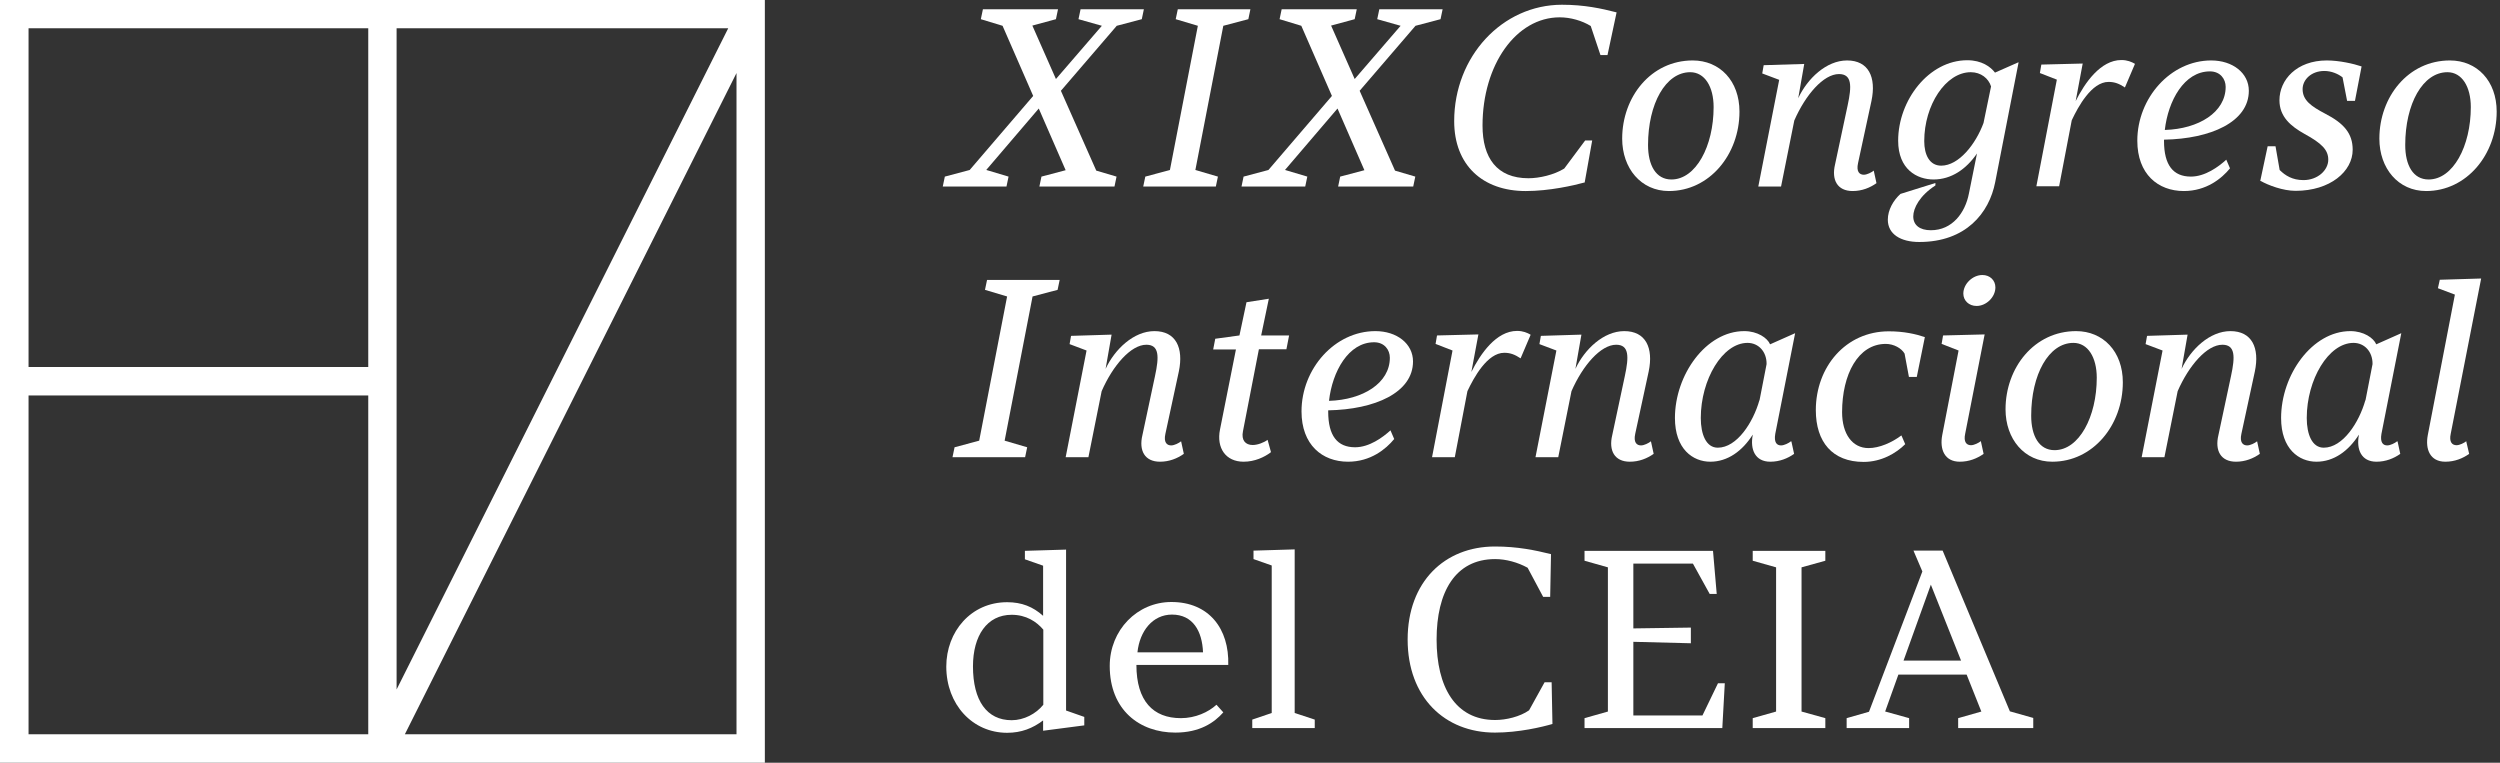 <svg width="295" height="90" viewBox="0 0 295 90" fill="none" xmlns="http://www.w3.org/2000/svg">
<rect x="0" y="0" width="295" height="90" fill="#333333" stroke="none"/>
<path d="M0 0V90H90.252V0H0ZM3.369 43.308V3.335H43.454V43.308H3.369ZM3.369 86.641V46.668H43.454V86.641H3.369ZM46.798 81.358V3.335H85.931L46.798 81.358ZM47.775 86.641L86.908 8.618V86.641H47.775Z" fill="white"/>
<path d="M134.976 1.096L134.731 2.264L131.777 3.043L125.186 10.712L129.36 20.133L131.753 20.839L131.509 22.007H122.648L122.891 20.839L125.747 20.084L122.574 12.805L116.373 20.06H116.398L119.01 20.839L118.766 22.007H111.247L111.491 20.839L114.421 20.06L121.915 11.32L118.302 3.043L115.738 2.264L115.983 1.096H124.845L124.6 2.264L121.817 3.019L124.6 9.324L130.02 3.043L127.261 2.264L127.506 1.096H135.025H134.976Z" fill="white"/>
<path d="M143.715 20.839L143.47 22.007H134.902L135.146 20.839L138.051 20.06L141.347 3.043L138.734 2.264L138.979 1.096H147.547L147.304 2.264L144.35 3.043L141.054 20.06L143.715 20.839Z" fill="white"/>
<path d="M170.228 1.096L169.983 2.264L167.029 3.043L160.438 10.712L164.612 20.133L167.005 20.839L166.761 22.007H157.9L158.143 20.839L160.999 20.084L157.826 12.805L151.625 20.06H151.65L154.262 20.839L154.018 22.007H146.499L146.742 20.839L149.673 20.06L157.167 11.32L153.554 3.043L150.99 2.264L151.235 1.096H160.097L159.852 2.264L157.069 3.019L159.852 9.324L165.272 3.043L162.513 2.264L162.757 1.096H170.277H170.228Z" fill="white"/>
<path d="M187.023 21.52C185.704 21.886 182.824 22.543 180.041 22.543C174.938 22.543 171.594 19.475 171.594 14.29C171.594 6.67 177.258 0.56 184.314 0.56C186.949 0.56 188.952 0.998 190.758 1.461L189.684 6.5H188.854L187.706 3.067C186.681 2.435 185.314 2.045 184.044 2.045C178.918 2.045 174.938 7.62 174.938 14.826C174.938 18.623 176.624 21.033 180.358 21.033C181.628 21.033 183.361 20.644 184.581 19.889L187.047 16.578H187.878L186.998 21.496L187.023 21.52Z" fill="white"/>
<path d="M199.742 7.133C202.939 7.133 205.258 9.543 205.258 13.17C205.258 18.233 201.718 22.542 196.933 22.542C193.638 22.542 191.417 19.864 191.417 16.359C191.417 11.441 194.81 7.133 199.742 7.133ZM197.227 21.179C200.107 21.179 202.207 17.26 202.207 12.634C202.207 10.224 201.157 8.52 199.448 8.52C196.543 8.52 194.469 12.245 194.469 17.114C194.469 19.499 195.396 21.179 197.227 21.179Z" fill="white"/>
<path d="M221.419 21.617C220.662 22.153 219.711 22.542 218.612 22.542C216.806 22.542 216.098 21.228 216.537 19.402L218.026 12.415C218.514 10.151 218.539 8.739 217 8.739C215.169 8.739 213.046 11.198 211.727 14.217L210.165 22.007H207.479L209.945 9.421L207.944 8.666L208.114 7.692L212.899 7.546L212.191 11.588C213.266 9.275 215.512 7.133 217.953 7.133C220.491 7.133 221.419 9.104 220.834 11.904L219.247 19.256C219.027 20.254 219.417 20.619 219.93 20.619C220.297 20.619 220.834 20.351 221.101 20.132L221.419 21.593V21.617Z" fill="white"/>
<path d="M238.191 7.376L235.433 21.496C234.725 25.147 231.966 28.555 226.474 28.555C224.276 28.555 222.763 27.631 222.763 25.926C222.763 24.782 223.397 23.662 224.251 22.883L228.378 21.593V21.885C226.523 23.078 225.765 24.563 225.765 25.537C225.765 26.559 226.523 27.168 227.84 27.168C230.379 27.168 231.893 25.099 232.332 22.835L233.284 18.112C232.014 19.962 230.257 21.179 228.158 21.179C226.205 21.179 223.983 19.986 223.983 16.603C223.983 11.831 227.596 7.108 232.137 7.108C233.846 7.108 234.896 7.887 235.409 8.569L238.167 7.352L238.191 7.376ZM234.066 14.46L234.944 10.2C234.652 9.251 233.748 8.52 232.553 8.52C229.598 8.52 227.06 12.391 227.06 16.651C227.06 18.282 227.694 19.548 229.061 19.548C231.136 19.548 233.138 17.017 234.066 14.485V14.46Z" fill="white"/>
<path d="M251.911 7.571L250.739 10.322C250.08 9.884 249.543 9.665 248.81 9.665C246.809 9.665 245.222 12.586 244.466 14.193L242.976 21.983H240.291L242.708 9.397L240.706 8.618L240.877 7.62L245.758 7.498L244.929 11.929C246.003 9.786 247.859 7.084 250.324 7.084C251.033 7.084 251.521 7.303 251.911 7.522V7.571Z" fill="white"/>
<path d="M255.353 16.481V16.627C255.353 19.475 256.427 20.838 258.527 20.838C260.211 20.838 261.797 19.67 262.701 18.842L263.14 19.864C262.164 21.057 260.358 22.542 257.696 22.542C254.644 22.542 252.203 20.546 252.203 16.602C252.203 11.563 256.134 7.133 260.919 7.133C263.457 7.133 265.362 8.618 265.362 10.711C265.362 14.387 260.87 16.383 255.353 16.481ZM255.45 15.336C259.454 15.215 262.628 13.243 262.628 10.249C262.628 9.324 261.993 8.423 260.772 8.423C257.721 8.423 255.841 11.904 255.45 15.312V15.336Z" fill="white"/>
<path d="M266.705 21.374L267.583 17.26H268.511L268.999 20.059C269.658 20.717 270.512 21.252 271.806 21.252C273.491 21.252 274.736 20.084 274.736 18.842C274.736 17.698 273.98 16.919 271.929 15.799C270.318 14.898 268.975 13.778 268.975 11.831C268.975 9.421 271.001 7.133 274.566 7.133C276.03 7.133 277.738 7.522 278.667 7.839L277.885 11.904H276.958L276.421 9.129C275.907 8.715 275.103 8.374 274.272 8.374C272.71 8.374 271.708 9.421 271.708 10.516C271.708 11.831 272.71 12.537 274.37 13.413C276.591 14.557 277.616 15.75 277.616 17.674C277.616 20.23 274.956 22.518 270.879 22.518C269.389 22.518 267.656 21.861 266.754 21.349L266.705 21.374Z" fill="white"/>
<path d="M289.09 7.133C292.289 7.133 294.608 9.543 294.608 13.17C294.608 18.233 291.068 22.542 286.283 22.542C282.988 22.542 280.766 19.864 280.766 16.359C280.766 11.441 284.16 7.133 289.09 7.133ZM286.577 21.179C289.457 21.179 291.556 17.26 291.556 12.634C291.556 10.224 290.507 8.52 288.798 8.52C285.893 8.52 283.817 12.245 283.817 17.114C283.817 19.499 284.746 21.179 286.577 21.179Z" fill="white"/>
<path d="M121.207 52.778L120.964 53.947H112.395L112.639 52.778L115.544 51.999L118.839 34.983L116.228 34.203L116.471 33.035H125.04L124.796 34.203L121.842 34.983L118.547 51.999L121.207 52.778Z" fill="white"/>
<path d="M139.687 53.557C138.931 54.093 137.979 54.482 136.88 54.482C135.074 54.482 134.366 53.167 134.806 51.342L136.294 44.355C136.782 42.091 136.807 40.679 135.269 40.679C133.438 40.679 131.314 43.138 129.996 46.156L128.433 53.947H125.749L128.214 41.361L126.212 40.606L126.383 39.632L131.168 39.486L130.46 43.527C131.534 41.215 133.78 39.072 136.221 39.072C138.76 39.072 139.687 41.044 139.101 43.844L137.515 51.196C137.295 52.194 137.686 52.559 138.199 52.559C138.565 52.559 139.101 52.291 139.371 52.072L139.687 53.533V53.557Z" fill="white"/>
<path d="M149.941 53.387C149.184 53.946 148.061 54.482 146.744 54.482C144.644 54.482 143.521 52.875 143.96 50.684L145.84 41.239H143.155L143.399 39.973L146.255 39.583L147.085 35.664L149.722 35.25L148.818 39.583H152.114L151.797 41.215H148.549L146.671 50.879C146.45 51.95 146.963 52.51 147.818 52.51C148.379 52.51 149.112 52.242 149.575 51.902L149.966 53.314L149.941 53.387Z" fill="white"/>
<path d="M156.727 48.42V48.566C156.727 51.415 157.801 52.778 159.901 52.778C161.585 52.778 163.172 51.609 164.076 50.782L164.515 51.804C163.539 52.997 161.732 54.482 159.071 54.482C156.019 54.482 153.579 52.486 153.579 48.542C153.579 43.503 157.509 39.072 162.293 39.072C164.833 39.072 166.736 40.557 166.736 42.651C166.736 46.327 162.245 48.323 156.727 48.42ZM156.825 47.3C160.828 47.179 164.002 45.207 164.002 42.213C164.002 41.288 163.367 40.387 162.147 40.387C159.095 40.387 157.215 43.868 156.825 47.276V47.3Z" fill="white"/>
<path d="M180.602 39.535L179.43 42.286C178.771 41.848 178.234 41.629 177.502 41.629C175.5 41.629 173.913 44.55 173.156 46.157L171.667 53.947H168.982L171.398 41.361L169.397 40.582L169.568 39.584L174.45 39.462L173.621 43.892C174.694 41.75 176.55 39.048 179.016 39.048C179.723 39.048 180.212 39.267 180.602 39.486V39.535Z" fill="white"/>
<path d="M195.128 53.557C194.371 54.093 193.419 54.482 192.32 54.482C190.514 54.482 189.805 53.167 190.246 51.342L191.734 44.355C192.222 42.091 192.247 40.679 190.709 40.679C188.878 40.679 186.755 43.138 185.436 46.156L183.873 53.947H181.188L183.654 41.361L181.652 40.606L181.823 39.632L186.608 39.486L185.9 43.527C186.974 41.215 189.22 39.072 191.661 39.072C194.2 39.072 195.128 41.044 194.543 43.844L192.955 51.196C192.736 52.194 193.126 52.559 193.639 52.559C194.004 52.559 194.543 52.291 194.81 52.072L195.128 53.533V53.557Z" fill="white"/>
<path d="M211.386 52.096L211.704 53.557C210.947 54.093 209.994 54.482 208.896 54.482C207.089 54.482 206.503 53.021 206.821 51.342V51.293C205.6 53.216 203.867 54.482 201.816 54.482C199.766 54.482 197.642 52.997 197.642 49.321C197.642 44.233 201.304 39.072 205.821 39.072C207.383 39.072 208.554 39.876 208.871 40.63L211.825 39.316L209.481 51.196C209.311 52.194 209.653 52.559 210.165 52.559C210.532 52.559 211.069 52.291 211.337 52.072L211.386 52.096ZM207.626 47.227L208.456 42.967C208.481 41.531 207.529 40.46 206.211 40.46C203.257 40.46 200.693 44.793 200.693 49.321C200.693 51.269 201.328 52.827 202.696 52.827C204.966 52.827 206.87 49.832 207.603 47.252L207.626 47.227Z" fill="white"/>
<path d="M224.373 51.39L224.814 52.413C223.739 53.484 222.005 54.506 219.906 54.506C216.22 54.506 214.267 52.145 214.267 48.396C214.267 43.308 217.782 39.096 222.885 39.096C224.642 39.096 226.059 39.413 227.133 39.778L226.18 44.477H225.253L224.74 41.725C224.373 41.093 223.471 40.581 222.519 40.581C219.247 40.581 217.367 44.184 217.367 48.639C217.367 51.195 218.563 52.875 220.492 52.875C221.762 52.875 223.25 52.218 224.349 51.39H224.373Z" fill="white"/>
<path d="M233.749 52.097L234.066 53.557C233.308 54.093 232.357 54.482 231.258 54.482C229.452 54.482 228.866 53.022 229.183 51.342L231.112 41.361L229.111 40.582L229.281 39.584L234.188 39.462L231.893 51.172C231.673 52.17 232.064 52.535 232.577 52.535C232.943 52.535 233.48 52.267 233.749 52.048V52.097ZM231.673 34.642C231.673 33.498 232.772 32.451 233.919 32.451C234.823 32.451 235.457 33.084 235.457 33.912C235.457 35.056 234.384 36.103 233.236 36.103C232.332 36.103 231.673 35.47 231.673 34.642Z" fill="white"/>
<path d="M244.978 39.072C248.175 39.072 250.494 41.482 250.494 45.109C250.494 50.197 246.955 54.482 242.17 54.482C238.875 54.482 236.653 51.804 236.653 48.299C236.653 43.381 240.046 39.072 244.978 39.072ZM242.439 53.119C245.319 53.119 247.418 49.199 247.418 44.574C247.418 42.164 246.369 40.46 244.66 40.46C241.755 40.46 239.681 44.184 239.681 49.053C239.681 51.439 240.608 53.119 242.439 53.119Z" fill="white"/>
<path d="M266.656 53.557C265.9 54.093 264.947 54.482 263.849 54.482C262.042 54.482 261.334 53.167 261.774 51.342L263.263 44.355C263.751 42.091 263.775 40.679 262.238 40.679C260.407 40.679 258.282 43.138 256.965 46.156L255.402 53.947H252.717L255.183 41.361L253.18 40.606L253.352 39.632L258.136 39.486L257.428 43.527C258.502 41.215 260.748 39.072 263.189 39.072C265.728 39.072 266.656 41.044 266.07 43.844L264.483 51.196C264.263 52.194 264.655 52.559 265.167 52.559C265.533 52.559 266.07 52.291 266.339 52.072L266.656 53.533V53.557Z" fill="white"/>
<path d="M282.914 52.096L283.231 53.557C282.474 54.093 281.522 54.482 280.424 54.482C278.617 54.482 278.031 53.021 278.348 51.342V51.293C277.128 53.216 275.394 54.482 273.344 54.482C271.293 54.482 269.17 52.997 269.17 49.321C269.17 44.233 272.831 39.072 277.348 39.072C278.91 39.072 280.082 39.876 280.399 40.63L283.353 39.316L281.01 51.196C280.839 52.194 281.18 52.559 281.694 52.559C282.059 52.559 282.596 52.291 282.865 52.072L282.914 52.096ZM279.13 47.227L279.959 42.967C279.984 41.531 279.032 40.46 277.714 40.46C274.76 40.46 272.197 44.793 272.197 49.321C272.197 51.269 272.831 52.827 274.198 52.827C276.468 52.827 278.373 49.832 279.105 47.252L279.13 47.227Z" fill="white"/>
<path d="M291.019 52.096L291.361 53.557C290.604 54.093 289.653 54.482 288.554 54.482C286.748 54.482 286.162 53.021 286.479 51.342L289.677 34.763L287.675 34.009L287.895 33.011L292.777 32.864L289.188 51.171C288.969 52.169 289.359 52.535 289.872 52.535C290.239 52.535 290.776 52.267 291.044 52.048L291.019 52.096Z" fill="white"/>
<path d="M127.945 84.596V85.594L123.087 86.227V85.01C121.866 85.934 120.523 86.47 118.839 86.47C114.762 86.47 111.662 83.135 111.662 78.656C111.662 74.541 114.567 71.06 118.839 71.06C120.572 71.06 121.891 71.596 123.087 72.667V66.751L120.938 65.997V64.999L125.796 64.853V83.841L127.945 84.596ZM123.111 83.159V74.298C122.305 73.349 121.085 72.545 119.376 72.545C116.471 72.545 114.811 75.004 114.811 78.631C114.811 82.672 116.446 84.985 119.376 84.985C120.817 84.985 122.256 84.23 123.111 83.159Z" fill="white"/>
<path d="M139.345 84.742C141.054 84.742 142.592 84.036 143.544 83.159L144.35 84.06C143.276 85.277 141.567 86.446 138.686 86.446C134.487 86.446 130.948 83.793 130.948 78.583C130.948 74.347 134.194 71.036 138.222 71.036C142.665 71.036 145.058 74.201 144.935 78.461H134.096C134.096 82.721 136.074 84.742 139.345 84.742ZM138.295 72.521C136.025 72.521 134.487 74.444 134.218 76.976H141.957C141.859 74.469 140.761 72.521 138.295 72.521Z" fill="white"/>
<path d="M155.14 84.912V85.91H147.767V84.912L150.063 84.133V66.727L147.914 65.972V64.974L152.772 64.828V84.133L155.14 84.912Z" fill="white"/>
<path d="M183.213 85.423C181.968 85.788 179.21 86.446 176.403 86.446C170.471 86.446 166.101 82.283 166.101 75.466C166.101 68.65 170.471 64.487 176.403 64.487C179.063 64.487 181.139 64.925 183.019 65.388L182.921 70.427H182.091L180.26 66.995C179.112 66.362 177.721 65.972 176.427 65.972C171.691 65.972 169.518 69.892 169.518 75.466C169.518 81.041 171.716 84.961 176.427 84.961C177.721 84.961 179.357 84.571 180.431 83.816L182.262 80.506H183.092L183.189 85.423H183.213Z" fill="white"/>
<path d="M203.525 80.627L203.233 85.91H186.974V84.742L189.732 83.963V66.946L186.974 66.167V64.999H202.134L202.573 70.086H201.743L199.766 66.508H192.735V74.152L199.522 74.055V75.905L192.735 75.734V84.425H200.889L202.72 80.627H203.549H203.525Z" fill="white"/>
<path d="M215.389 84.742V85.91H206.821V84.742L209.579 83.963V66.946L206.821 66.167V64.999H215.389V66.167L212.582 66.946V83.963L215.389 84.742Z" fill="white"/>
<path d="M239.924 84.742V85.91H231.063V84.742L233.798 83.963L232.064 79.605H224.008L222.446 83.963H222.47L225.277 84.742V85.91H217.904V84.742L220.541 83.987L226.839 67.433L225.79 64.974H229.232L237.166 83.938L239.924 84.717V84.742ZM231.405 77.95L227.841 68.991L224.618 77.95H231.405Z" fill="white"/>
</svg>
